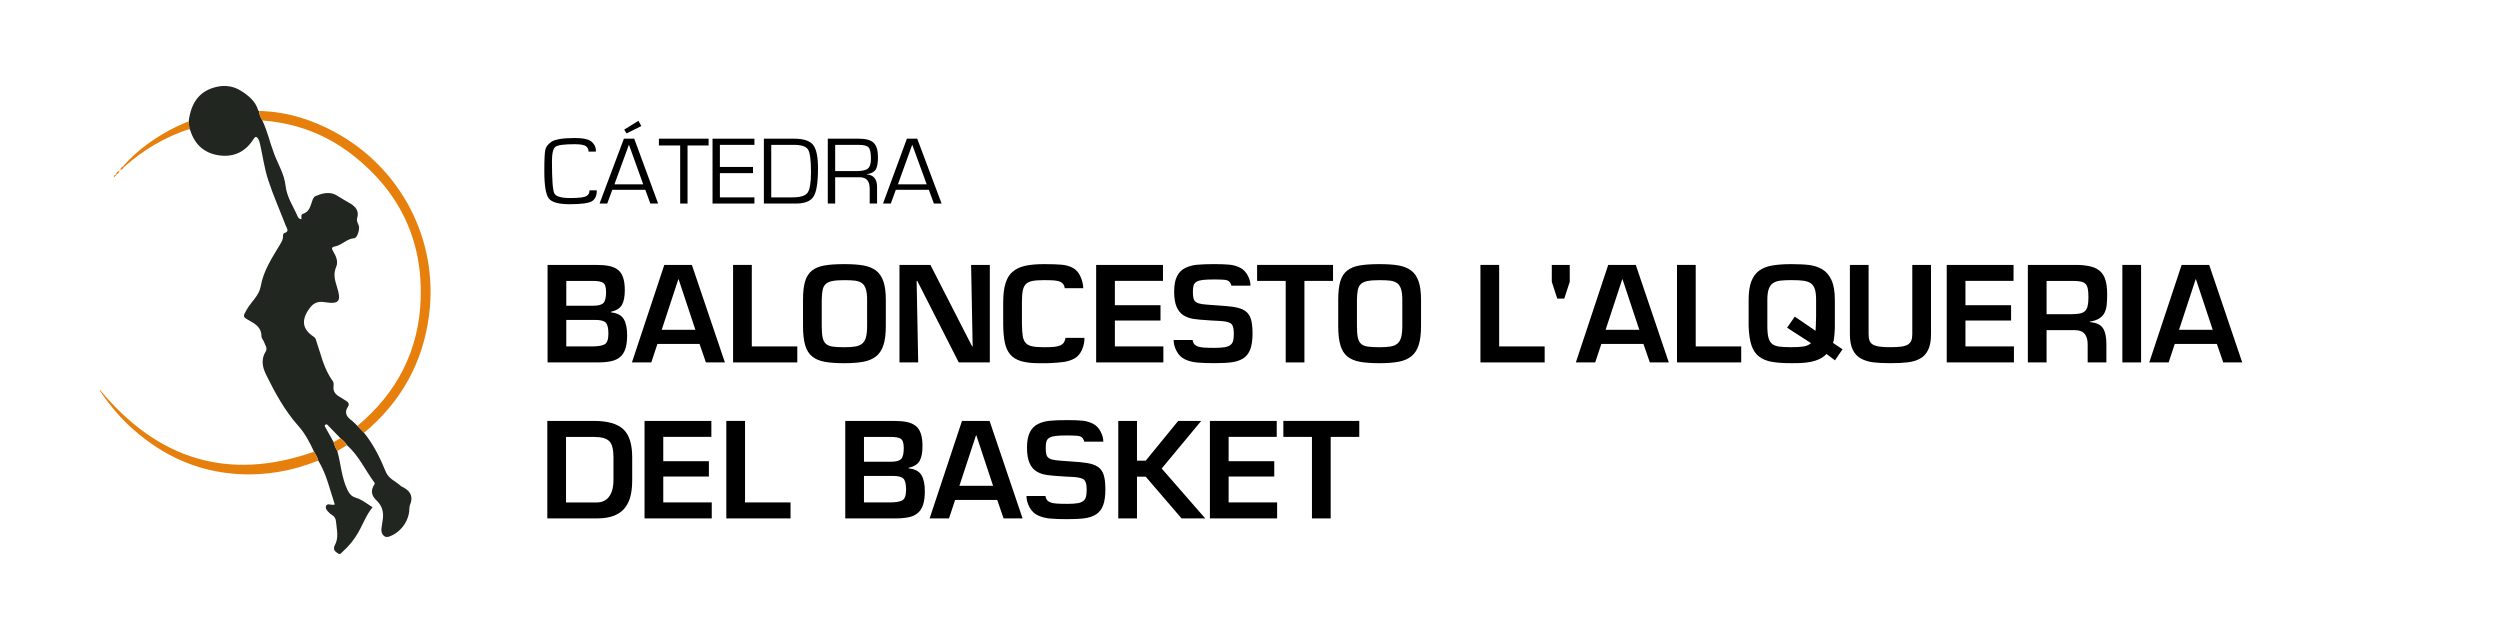 <?xml version="1.0" encoding="UTF-8"?><svg id="Texto" xmlns="http://www.w3.org/2000/svg" viewBox="0 0 250 64"><defs><style>.cls-1{fill:#212621;}.cls-2{fill:#e67f0c;}</style></defs><path d="M54.757,36.241v-9.75h4.849c.511,0,.94.035,1.287.104s.639.193.878.371c.238.178.416.434.533.767.117.333.176.765.176,1.293,0,.624-.093,1.107-.28,1.449-.187.343-.557.579-1.111.708v.052c.632.069,1.062.294,1.287.676.225.381.338.919.338,1.612,0,.537-.057.981-.169,1.333-.113.351-.286.628-.52.832-.234.204-.533.347-.897.429-.364.083-.815.124-1.352.124h-5.018ZM56.629,30.573h2.691c.52,0,.864-.095,1.034-.286.169-.19.253-.55.253-1.079,0-.485-.096-.793-.286-.923-.191-.13-.542-.195-1.053-.195h-2.639v2.483ZM56.629,34.642h2.561c.624,0,1.055-.073,1.293-.221.238-.147.357-.499.357-1.053,0-.546-.087-.912-.26-1.099-.173-.186-.533-.279-1.079-.279h-2.873v2.652Z"/><path d="M65.742,34.395l-.611,1.846h-1.937l3.237-9.75h2.756l3.302,9.75h-1.898l-.637-1.846h-4.212ZM67.861,27.922h-.026l-1.664,5.057h3.367l-1.677-5.057Z"/><path d="M75.18,34.642h4.55v1.599h-6.422v-9.75h1.872v8.151Z"/><path d="M86.327,26.543c.498.087.914.252,1.248.494.334.243.585.6.754,1.073.169.472.253,1.094.253,1.865v2.626c0,.78-.078,1.413-.234,1.898-.156.486-.399.86-.728,1.125-.33.265-.748.447-1.255.546-.507.099-1.155.149-1.943.149-.806,0-1.462-.048-1.969-.143-.507-.095-.919-.271-1.235-.526-.316-.256-.548-.626-.695-1.112s-.221-1.131-.221-1.937v-2.626c0-.762.069-1.375.208-1.839.139-.463.366-.821.683-1.073.316-.251.728-.422,1.235-.513.507-.091,1.172-.137,1.996-.137.771,0,1.406.043,1.905.13ZM83.22,28.103c-.29.061-.509.163-.656.306s-.247.334-.299.572c-.052.239-.083.57-.091.995v2.626c0,.503.03.891.091,1.164.061.273.169.479.325.618.156.139.373.229.65.273s.672.065,1.183.065c.459,0,.83-.024,1.111-.071.282-.048.509-.143.683-.286s.299-.353.377-.63c.078-.277.117-.654.117-1.131v-2.626c0-.459-.043-.821-.13-1.085-.087-.264-.219-.459-.396-.585-.178-.125-.401-.206-.669-.24-.269-.035-.633-.052-1.092-.052-.511,0-.912.03-1.203.091Z"/><path d="M97.11,26.491h1.872v9.75h-3.107l-4.147-8.151h-.065l.156,8.151h-1.872v-9.75h3.094l4.173,8.151h.052l-.156-8.151Z"/><path d="M106.47,28.819c.009-.061-.02-.161-.084-.299-.065-.138-.173-.247-.325-.325-.152-.078-.351-.128-.598-.149-.247-.022-.6-.033-1.06-.033-.503,0-.893.028-1.17.084-.277.057-.492.161-.644.312s-.256.369-.312.65c-.057.282-.084.674-.084,1.177v2.158c.008.529.037.936.084,1.222.047.286.145.511.292.676.147.165.362.278.644.338s.678.091,1.189.091c.451,0,.799-.013,1.046-.039s.457-.082.631-.169c.173-.086.294-.208.364-.364.069-.156.104-.277.104-.364h1.898c.009.399-.074.795-.247,1.189-.173.395-.416.681-.728.858-.312.178-.663.297-1.053.358-.39.06-.936.104-1.638.13h-.897c-.737,0-1.337-.072-1.8-.215-.464-.143-.821-.368-1.073-.676s-.427-.695-.526-1.164c-.1-.468-.154-1.066-.163-1.794v-2.236c0-.78.078-1.419.234-1.917.156-.499.396-.884.722-1.157s.739-.466,1.242-.579c.502-.112,1.131-.169,1.885-.169.771,0,1.363.02,1.774.059s.778.143,1.099.312c.32.169.572.446.754.832s.282.787.299,1.203h-1.859Z"/><path d="M111.488,30.521h4.563v1.534h-4.563v2.587h4.849v1.599h-6.721v-9.75h6.682v1.599h-4.81v2.431Z"/><path d="M119.262,34.006c.008.086.041.188.097.305.057.117.165.215.325.292.16.078.373.128.637.15.264.021.639.032,1.125.032.433,0,.775-.021,1.027-.065.251-.043.444-.119.579-.228.134-.108.223-.251.266-.429.043-.177.065-.418.065-.721,0-.555-.117-.899-.351-1.034-.234-.134-.672-.21-1.313-.228-.243-.008-.42-.017-.533-.026-.069-.008-.187-.017-.351-.026-.624-.035-1.118-.08-1.482-.137-.364-.056-.693-.173-.988-.351-.295-.177-.527-.457-.696-.838s-.253-.893-.253-1.534c0-.65.095-1.164.286-1.541.19-.377.461-.652.812-.826s.748-.282,1.189-.325c.442-.043,1.022-.065,1.742-.065.624,0,1.131.02,1.521.059.39.039.745.143,1.066.312.32.169.572.434.754.793.182.36.269.691.26.995h-1.924c.017-.078-.026-.19-.13-.338s-.292-.232-.565-.254c-.273-.021-.601-.032-.981-.032-.494,0-.875.015-1.144.045-.269.03-.479.089-.631.175-.151.087-.253.206-.305.358-.052.151-.078.366-.078.644,0,.312.024.548.071.708.048.16.143.282.286.364.143.083.34.141.591.175.251.035.65.07,1.196.104.867.052,1.523.113,1.969.182s.808.193,1.086.371c.277.178.474.444.591.799.117.355.175.845.175,1.469,0,.676-.078,1.213-.234,1.612-.156.399-.39.696-.702.891s-.689.323-1.131.383-1.022.091-1.742.091c-.711,0-1.292-.022-1.742-.065-.451-.043-.854-.15-1.209-.319-.355-.169-.633-.442-.832-.819-.2-.377-.299-.748-.299-1.111h1.898Z"/><path d="M130.442,36.241h-1.872v-8.151h-2.86v-1.599h7.592v1.599h-2.86v8.151Z"/><path d="M139.848,26.543c.498.087.914.252,1.248.494.334.243.585.6.754,1.073.169.472.253,1.094.253,1.865v2.626c0,.78-.078,1.413-.234,1.898-.156.486-.399.86-.728,1.125-.33.265-.748.447-1.255.546-.507.099-1.155.149-1.943.149-.806,0-1.462-.048-1.969-.143-.507-.095-.919-.271-1.235-.526-.316-.256-.548-.626-.695-1.112s-.221-1.131-.221-1.937v-2.626c0-.762.069-1.375.208-1.839.139-.463.366-.821.683-1.073.316-.251.728-.422,1.235-.513.507-.091,1.172-.137,1.996-.137.771,0,1.406.043,1.905.13ZM136.74,28.103c-.29.061-.509.163-.656.306s-.247.334-.299.572c-.052.239-.083.57-.091.995v2.626c0,.503.03.891.091,1.164.061.273.169.479.325.618.156.139.373.229.65.273s.672.065,1.183.065c.459,0,.83-.024,1.111-.071.282-.048.509-.143.683-.286s.299-.353.377-.63c.078-.277.117-.654.117-1.131v-2.626c0-.459-.043-.821-.13-1.085-.087-.264-.219-.459-.396-.585-.178-.125-.401-.206-.669-.24-.269-.035-.633-.052-1.092-.052-.511,0-.912.03-1.203.091Z"/><path d="M149.916,34.642h4.55v1.599h-6.422v-9.75h1.872v8.151Z"/><path d="M156.974,26.491v1.69l-.546,1.677h-.702l-.546-1.677v-1.69h1.794Z"/><path d="M160.133,34.395l-.611,1.846h-1.937l3.237-9.75h2.756l3.302,9.75h-1.898l-.637-1.846h-4.212ZM162.252,27.922h-.026l-1.664,5.057h3.367l-1.677-5.057Z"/><path d="M169.571,34.642h4.55v1.599h-6.422v-9.75h1.872v8.151Z"/><path d="M183.494,36.033l-.845-.637c-.208.217-.446.388-.715.514-.269.126-.548.217-.838.273-.291.057-.583.093-.877.11-.295.018-.646.026-1.053.026-.815,0-1.478-.045-1.989-.137-.512-.091-.936-.267-1.274-.526-.338-.26-.589-.633-.754-1.118s-.26-1.131-.286-1.937v-2.626c0-.754.089-1.365.267-1.833.178-.468.44-.828.787-1.079.347-.251.78-.422,1.3-.513.52-.091,1.17-.137,1.95-.137.719,0,1.313.031,1.781.091.468.061.895.204,1.281.429.386.226.691.583.917,1.073.225.49.338,1.146.338,1.969v2.626c0,.087-.002.187-.006.299s-.013.26-.026.442c-.013.182-.031.353-.052.513-.021.161-.054.306-.098.436l.949.637-.754,1.105ZM181.557,33.082c0-.086.008-.273.026-.559.017-.355.026-.633.026-.832v-1.716c0-.45-.041-.804-.124-1.06-.083-.255-.214-.448-.396-.578-.182-.13-.42-.217-.715-.26-.295-.043-.698-.065-1.209-.065-.477,0-.856.018-1.138.052s-.52.115-.715.24c-.195.126-.34.323-.436.591-.095.269-.143.629-.143,1.079v2.626c0,.512.039.908.117,1.189.078.282.206.488.383.618s.407.214.689.253.696.059,1.242.059c.511,0,.91-.024,1.196-.071.286-.048.533-.158.741-.332l-2.392-1.547.767-1.105,2.08,1.417Z"/><path d="M193.101,26.491v6.929c0,.659-.098,1.185-.292,1.579-.195.395-.468.685-.819.871-.351.187-.756.308-1.216.364-.459.056-1.04.084-1.742.084-.685,0-1.252-.028-1.703-.084-.451-.057-.854-.178-1.209-.364-.355-.186-.633-.477-.832-.871-.2-.394-.299-.92-.299-1.579v-6.929h1.872v6.929c0,.26.03.472.091.637.061.165.167.295.318.39.151.095.368.165.65.208s.652.065,1.112.065c.45,0,.814-.02,1.092-.059s.496-.106.657-.201c.16-.096.275-.226.344-.39s.104-.381.104-.65v-6.929h1.872Z"/><path d="M196.545,30.521h4.563v1.534h-4.563v2.587h4.849v1.599h-6.721v-9.75h6.682v1.599h-4.81v2.431Z"/><path d="M204.657,33.017v3.224h-1.872v-9.75h4.979c.555.018,1.014.076,1.378.175.364.1.663.26.897.481.234.221.405.516.514.884.108.369.163.83.163,1.384,0,.434-.015.791-.045,1.073-.031.282-.1.538-.208.767-.109.229-.282.422-.52.578-.239.156-.557.265-.956.325v.052c.632.052,1.066.251,1.3.598.234.347.351.884.351,1.612v1.82h-1.872v-1.82c0-.434-.098-.773-.292-1.021s-.509-.375-.942-.384h-2.873ZM207.127,31.418c.364,0,.654-.023.871-.071.217-.047.386-.13.507-.247.121-.117.208-.284.26-.5.052-.216.078-.511.078-.884,0-.364-.022-.648-.065-.852-.043-.204-.119-.362-.228-.475-.108-.112-.265-.19-.468-.234s-.479-.065-.825-.065h-2.6v3.328h2.47Z"/><path d="M214.108,36.241h-1.872v-9.75h1.872v9.75Z"/><path d="M217.475,34.395l-.611,1.846h-1.937l3.237-9.75h2.756l3.302,9.75h-1.898l-.637-1.846h-4.212ZM219.594,27.922h-.026l-1.664,5.057h3.367l-1.677-5.057Z"/><path d="M54.731,42.091h4.654c1.36,0,2.34.275,2.938.826s.897,1.484.897,2.801v2.301c0,.563-.05,1.066-.149,1.508s-.275.838-.526,1.189c-.251.351-.611.626-1.079.826-.468.199-1.058.299-1.768.299h-4.966v-9.75ZM59.697,50.242c.303,0,.561-.062.773-.188.212-.125.384-.292.514-.5s.223-.444.279-.708c.056-.264.084-.54.084-.825v-2.301c0-.797-.143-1.334-.429-1.612-.286-.277-.798-.416-1.534-.416h-2.782v6.552h3.094Z"/><path d="M66.327,46.121h4.563v1.534h-4.563v2.587h4.849v1.599h-6.721v-9.75h6.682v1.599h-4.81v2.431Z"/><path d="M74.504,50.242h4.55v1.599h-6.422v-9.75h1.872v8.151Z"/><path d="M84.526,51.841v-9.75h4.849c.511,0,.94.035,1.287.104s.639.193.878.371c.238.178.416.434.533.767.117.333.176.765.176,1.293,0,.624-.093,1.107-.28,1.449-.187.343-.557.579-1.111.708v.052c.632.069,1.062.294,1.287.676.225.381.338.919.338,1.612,0,.537-.057.981-.169,1.333-.113.351-.286.628-.52.832-.234.204-.533.347-.897.429-.364.083-.815.124-1.352.124h-5.018ZM86.398,46.174h2.691c.52,0,.864-.095,1.034-.286.169-.19.253-.55.253-1.079,0-.485-.096-.793-.286-.923-.191-.13-.542-.195-1.053-.195h-2.639v2.483ZM86.398,50.242h2.561c.624,0,1.055-.073,1.293-.221.238-.147.357-.499.357-1.053,0-.546-.087-.912-.26-1.099-.173-.186-.533-.279-1.079-.279h-2.873v2.652Z"/><path d="M95.511,49.995l-.611,1.846h-1.937l3.237-9.75h2.756l3.302,9.75h-1.898l-.637-1.846h-4.212ZM97.63,43.522h-.026l-1.664,5.057h3.367l-1.677-5.057Z"/><path d="M104.546,49.606c.008.086.041.188.097.305.057.117.165.215.325.292.16.078.373.128.637.15.264.021.639.032,1.125.032.433,0,.775-.021,1.027-.065.251-.043.444-.119.579-.228.134-.108.223-.251.266-.429.043-.177.065-.418.065-.721,0-.555-.117-.899-.351-1.034-.234-.134-.672-.21-1.313-.228-.243-.008-.42-.017-.533-.026-.069-.008-.187-.017-.351-.026-.624-.035-1.118-.08-1.482-.137-.364-.056-.693-.173-.988-.351-.295-.177-.527-.457-.696-.838s-.253-.893-.253-1.534c0-.65.095-1.164.286-1.541.19-.377.461-.652.812-.826s.748-.282,1.189-.325c.442-.043,1.022-.065,1.742-.065.624,0,1.131.02,1.521.059.39.039.745.143,1.066.312.32.169.572.434.754.793.182.36.269.691.26.995h-1.924c.017-.078-.026-.19-.13-.338s-.292-.232-.565-.254c-.273-.021-.601-.032-.981-.032-.494,0-.875.015-1.144.045-.269.03-.479.089-.631.175-.151.087-.253.206-.305.358-.052.151-.078.366-.078.644,0,.312.024.548.071.708.048.16.143.282.286.364.143.083.34.141.591.175.251.035.65.07,1.196.104.867.052,1.523.113,1.969.182s.808.193,1.086.371c.277.178.474.444.591.799.117.355.175.845.175,1.469,0,.676-.078,1.213-.234,1.612-.156.399-.39.696-.702.891s-.689.323-1.131.383-1.022.091-1.742.091c-.711,0-1.292-.022-1.742-.065-.451-.043-.854-.15-1.209-.319-.355-.169-.633-.442-.832-.819-.2-.377-.299-.748-.299-1.111h1.898Z"/><path d="M113.698,46.07h.871l3.25-3.978h2.301l-3.952,4.758,4.355,4.992h-2.366l-3.588-4.173h-.871v4.173h-1.872v-9.75h1.872v3.978Z"/><path d="M122.863,46.121h4.563v1.534h-4.563v2.587h4.849v1.599h-6.721v-9.75h6.682v1.599h-4.81v2.431Z"/><path d="M133.067,51.841h-1.872v-8.151h-2.86v-1.599h7.592v1.599h-2.86v8.151Z"/><path d="M59.678,19.029c.013.488-.132.842-.435,1.062s-1.064.33-2.284.33c-1.092,0-1.787-.194-2.083-.582-.296-.388-.444-1.301-.444-2.74,0-1.125.033-1.832.1-2.122.067-.29.258-.549.573-.777.369-.266,1.167-.399,2.393-.399.831,0,1.391.128,1.679.385.288.257.428.581.418.974h-.75c.022-.196-.052-.369-.222-.518-.17-.149-.555-.223-1.154-.223-1.051,0-1.693.087-1.925.261s-.349.657-.349,1.45c0,1.822.078,2.89.234,3.203s.689.471,1.6.471c.866,0,1.407-.068,1.622-.204.215-.136.313-.326.294-.57h.731Z"/><path d="M61.23,18.981h3.301l.502,1.374h.779l-2.389-6.487h-1.032l-2.436,6.487h.769l.506-1.374ZM61.445,18.43l1.448-3.964,1.428,3.964h-2.876ZM63.843,12.08l-1.424.884.239.375,1.471-.732-.287-.528Z"/><path d="M68.754,14.547v5.808h-.736v-5.808h-2.126v-.68h4.968v.68h-2.107Z"/><path d="M71.989,14.485v2.21h3.311v.618h-3.311v2.424h3.454v.618h-4.19v-6.487h4.19v.618h-3.454Z"/><path d="M76.388,20.355v-6.487h3.019c.933,0,1.565.204,1.897.613.331.409.497,1.191.497,2.348,0,1.407-.147,2.346-.442,2.818-.295.472-.883.708-1.765.708h-3.205ZM77.124,19.737h2.126c.78,0,1.283-.155,1.51-.466.226-.311.339-1.003.339-2.077,0-1.179-.098-1.925-.294-2.238-.196-.314-.665-.471-1.407-.471h-2.274v5.252Z"/><path d="M82.78,20.355v-6.487h3.105c.701,0,1.194.138,1.481.413.287.276.43.754.43,1.435,0,.599-.078,1.016-.234,1.252s-.454.389-.893.459v.014c.691.051,1.037.469,1.037,1.255v1.659h-.736v-1.492c0-.757-.33-1.136-.989-1.136h-2.465v2.628h-.736ZM83.516,17.109h2.126c.561,0,.943-.085,1.147-.254.204-.17.306-.489.306-.958,0-.586-.076-.968-.227-1.145-.151-.177-.475-.266-.972-.266h-2.379v2.623Z"/><path d="M92.884,18.981h-3.301l-.502,1.374h-.779l2.389-6.487h1.032l2.436,6.487h-.769l-.506-1.374ZM92.669,18.43l-1.447-3.964-1.428,3.964h2.876Z"/><path class="cls-1" d="M33.729,45.095c.369,1.299.42,2.679,1.029,3.918.185.377.403.635.826.76.609.181,1.104.59,1.674.954-.636.758-.947,1.671-1.418,2.497-.423.742-.955,1.397-1.593,1.964-.12.106-.218.306-.443.156-.2-.133-.406-.257-.404-.536,0-.077.014-.164.052-.228.461-.779.221-1.596.15-2.408-.026-.3-.135-.523-.398-.675-.101-.058-.199-.131-.28-.215-.192-.197-.44-.422-.306-.705.121-.256.422-.086.645-.096.056-.002.112-.012.217-.025-.496-1.502-.829-3.039-1.651-4.398-.086-.323-.251-.608-.426-.888-.426-.93-.892-1.821-1.588-2.601-1.345-1.508-2.304-3.281-3.195-5.078-.367-.74-.555-1.549-.039-2.364.188-.296-.075-.636-.183-.941-.065-.182-.25-.35-.248-.523.011-.866-.55-1.241-1.214-1.605-.698-.382-.654-.408-.253-1.11.447-.782,1.23-1.392,1.387-2.309.268-1.564,1.125-2.832,1.905-4.146.161-.27.343-.522.319-.865-.007-.105.051-.293.115-.311.573-.154.266-.492.162-.763-.585-1.519-1.248-3.012-1.754-4.556-.365-1.115-.525-2.297-.782-3.447-.047-.21-.088-.432-.191-.615-.118-.211-.258-.402-.489-.032-.785,1.256-1.952,1.832-3.409,1.638-1.475-.196-2.462-1.057-2.916-2.495-.017-.054-.058-.101-.088-.151-.024-.256-.047-.512-.071-.767.246-1.969,1.161-3.087,2.834-3.451.845-.184,1.661-.057,2.383.398.758.478,1.462,1.039,1.735,1.962.006.055.02.099.089.058l-.009-.004c.01.353.163.657.332.955.509,1.066.758,2.224,1.174,3.323.401,1.06,1.02,2.046,1.147,3.202.127,1.148.782,2.083,1.225,3.103.055.127.16.222.345.251.077-.171-.101-.458.167-.542.632-.197.745-.762.925-1.275.073-.21.128-.413.357-.507.729-.299,1.451-.494,2.189-.004.409.271.847.497,1.267.751.548.332.896.761.687,1.455-.081.267.052.494.149.732.145.356-.134,1.266-.444,1.286-.757.049-1.228.7-1.93.824-.344.06-.349.202-.183.476.291.48.541,1.034.308,1.565-.318.724-.124,1.352.088,2.031.44,1.409.218,1.729-1.235,1.499-.792-.125-1.184.136-1.595.726-.756,1.087-.628,1.995.472,2.713.105.068.185.144.225.258.499,1.431.779,2.95,1.715,4.206.091.122.087.345.066.514-.059.481.169.785.554,1.015.236.141.468.291.701.436.225.14.363.315.188.579-.384.582-.157.996.34,1.364.219.163.404.372.605.559.221.231.442.462.663.693.952,1.17,1.606,2.513,2.172,3.893.29.707.963.936,1.459,1.385.114.103.267.164.403.243q1.023.588.566,1.68c-.058.139-.064.305-.07.459-.045,1.213-.92,2.368-2.082,2.738-.405.129-.766-.268-.709-.798.038-.351.112-.699.149-1.05.075-.706-.118-1.3-.658-1.805-.524-.489-.567-1.009-.205-1.559.076-.115.036-.175-.019-.25-.906-1.23-1.539-2.66-2.713-3.694-.169-.282-.407-.499-.659-.702-.391-.405-.78-.812-1.175-1.213-.088-.09-.177-.248-.334-.123-.131.104-.01.212.04.304.26.476.526.947.791,1.421.079.313.198.608.37.881Z"/><path class="cls-2" d="M36.403,43.283c-.221-.231-.442-.462-.663-.693,3.968-3.306,6.153-7.552,6.329-12.695.201-5.897-2.125-10.723-6.772-14.368-2.649-2.077-5.692-3.227-9.062-3.476-.169-.298-.322-.602-.332-.955,2.712.06,5.231.837,7.594,2.12,6.632,3.601,10.363,10.794,9.415,18.266-.605,4.773-2.805,8.713-6.509,11.802Z"/><path class="cls-2" d="M31.402,45.173c.175.28.34.565.426.888-2.594,1.037-5.279,1.52-8.077,1.343-3.984-.252-7.409-1.811-10.382-4.425-1.248-1.097-2.321-2.352-3.256-3.725-.053-.077-.139-.14-.107-.257,5.73,6.919,12.798,9.196,21.396,6.176Z"/><path class="cls-2" d="M18.87,12.133c.024.256.047.512.071.767-2.455.811-4.638,2.089-6.555,3.822-.029-.028-.059-.056-.088-.084,1.509-1.718,3.349-2.992,5.386-3.997.385-.19.79-.34,1.186-.509Z"/><path class="cls-2" d="M33.729,45.095c-.172-.274-.291-.569-.37-.881.226-.13.452-.259.679-.389.252.204.491.42.659.702-.323.189-.645.379-.968.568Z"/><path class="cls-2" d="M11.6,17.476c.011.146-.137.152-.265.313.107-.181.074-.351.271-.308l-.006-.005Z"/><path class="cls-2" d="M11.606,17.481c-.023-.256.185-.33.351-.437-.047.203-.164.348-.357.432,0,0,.006.005.006.005Z"/><path class="cls-2" d="M12.386,16.722c-.084.116-.168.234-.342.283.001-.22.13-.291.254-.367.029.028.059.056.088.084Z"/><path class="cls-2" d="M25.911,11.099c-.069.041-.083-.003-.089-.058.03.019.059.039.089.058Z"/></svg>